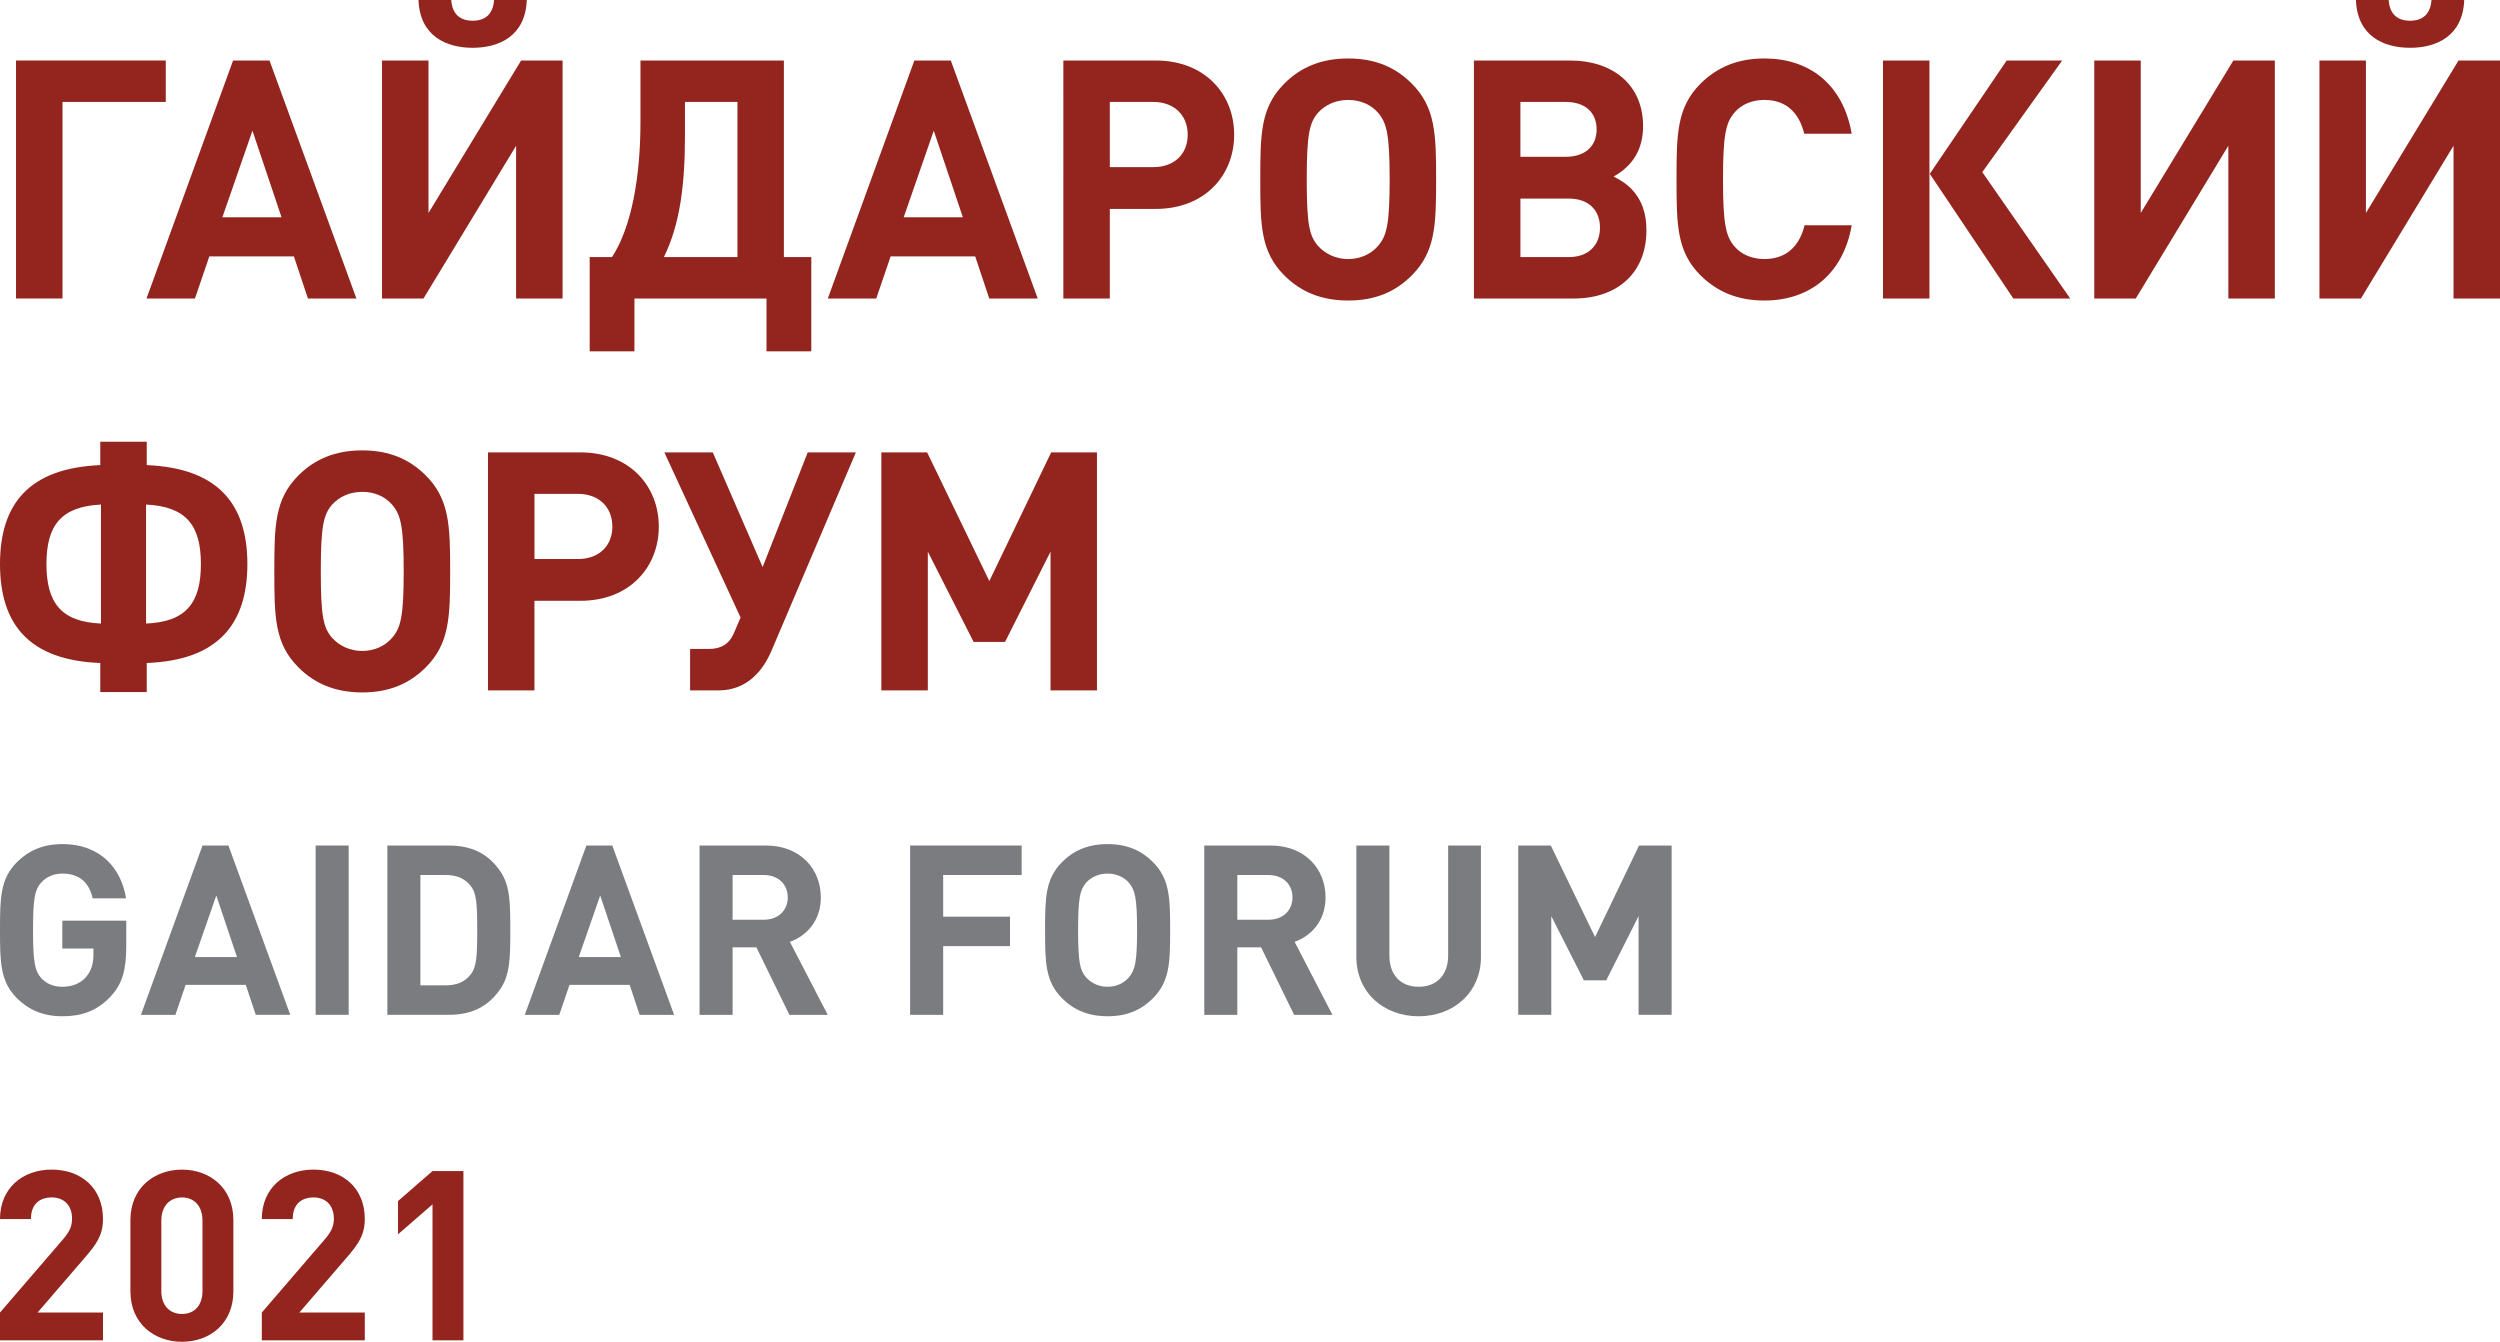 <?xml version="1.0" encoding="utf-8"?>
<!-- Generator: Adobe Illustrator 25.0.0, SVG Export Plug-In . SVG Version: 6.00 Build 0)  -->
<svg version="1.1" id="Layer_1" xmlns="http://www.w3.org/2000/svg" xmlns:xlink="http://www.w3.org/1999/xlink" x="0px" y="0px"
	 viewBox="0 0 100 53.671" style="enable-background:new 0 0 100 53.671;" xml:space="preserve">
<style type="text/css">
	.st0{fill:#94251E;}
	.st1{fill:#7B7C7F;}
</style>
<g>
	<path class="st0" d="M2.5,4.078v7.862H0.641V2.42h5.99v1.658H2.5z"/>
	<path class="st0" d="M12.318,11.941l-0.562-1.685H8.373l-0.575,1.685H5.86l3.463-9.521
		h1.457l3.477,9.521H12.318z M10.098,5.228L8.895,8.691h2.366L10.098,5.228z"/>
	<path class="st0" d="M20.644,11.941V5.83L16.94,11.941h-1.659V2.42h1.859v6.098
		l3.704-6.098h1.659v9.521H20.644z M18.906,1.912c-1.057,0-2.113-0.468-2.166-1.912
		h1.31c0.04,0.588,0.374,0.829,0.856,0.829c0.481,0,0.816-0.241,0.856-0.829
		h1.31C21.018,1.444,19.961,1.912,18.906,1.912z"/>
	<path class="st0" d="M30.66,14.053v-2.113h-5.282v2.113h-1.791v-3.771h0.895
		c0.79-1.217,1.137-3.236,1.137-5.429V2.42h5.736v7.863h1.097v3.771H30.66z
		 M29.497,4.078h-2.099v1.377c0,1.886-0.188,3.503-0.842,4.827h2.942V4.078z"/>
	<path class="st0" d="M39.57,11.941l-0.562-1.685h-3.383l-0.575,1.685h-1.938l3.463-9.521
		h1.457l3.477,9.521H39.57z M37.351,5.228l-1.203,3.463H38.514L37.351,5.228z"/>
	<path class="st0" d="M46.225,8.357h-1.832v3.583h-1.859V2.42h3.691
		c1.979,0,3.142,1.351,3.142,2.969C49.367,7.006,48.203,8.357,46.225,8.357z
		 M46.131,4.078h-1.738v2.607h1.738c0.842,0,1.377-0.522,1.377-1.297
		C47.508,4.613,46.973,4.078,46.131,4.078z"/>
	<path class="st0" d="M56.469,11.018c-0.641,0.642-1.444,1.003-2.541,1.003
		c-1.097,0-1.912-0.361-2.554-1.003c-0.95-0.949-0.963-2.019-0.963-3.838
		c0-1.818,0.013-2.888,0.963-3.838c0.641-0.642,1.457-1.003,2.554-1.003
		c1.096,0,1.899,0.361,2.541,1.003c0.95,0.95,0.976,2.019,0.976,3.838
		C57.445,8.999,57.418,10.069,56.469,11.018z M55.118,4.506
		C54.851,4.198,54.437,3.998,53.928,3.998c-0.508,0-0.923,0.201-1.203,0.508
		c-0.347,0.401-0.455,0.856-0.455,2.674c0,1.819,0.107,2.26,0.455,2.661
		c0.281,0.307,0.695,0.521,1.203,0.521c0.508,0,0.923-0.214,1.19-0.521
		c0.347-0.401,0.468-0.842,0.468-2.661C55.586,5.362,55.466,4.907,55.118,4.506z"/>
	<path class="st0" d="M65.269,7.568c0.414,0.441,0.588,0.976,0.588,1.645
		c0,1.671-1.123,2.728-2.915,2.728h-3.985V2.42h3.824
		c1.792,0,2.942,1.017,2.942,2.621c0,0.909-0.388,1.578-1.177,2.019
		C64.921,7.261,65.068,7.367,65.269,7.568z M62.635,6.271
		c0.762,0,1.23-0.414,1.23-1.096c0-0.682-0.468-1.097-1.23-1.097h-1.819v2.193
		H62.635z M62.756,10.283c0.762,0,1.243-0.455,1.243-1.177
		c0-0.722-0.481-1.163-1.243-1.163h-1.939v2.34H62.756z"/>
	<path class="st0" d="M70.578,12.021c-1.097,0-1.899-0.361-2.554-1.003
		c-0.95-0.949-0.963-2.019-0.963-3.838c0-1.818,0.013-2.888,0.963-3.838
		c0.655-0.642,1.457-1.003,2.554-1.003c1.779,0,3.143,1.016,3.49,3.009h-1.899
		c-0.187-0.776-0.668-1.351-1.591-1.351c-0.508,0-0.923,0.187-1.19,0.495
		c-0.348,0.401-0.468,0.869-0.468,2.687c0,1.819,0.121,2.287,0.468,2.688
		c0.267,0.307,0.682,0.494,1.19,0.494c0.923,0,1.418-0.575,1.604-1.35h1.886
		C73.721,11.004,72.343,12.021,70.578,12.021z"/>
	<path class="st0" d="M75.319,11.941V2.42h1.859v9.521H75.319z M80.534,11.941
		l-3.343-4.988l3.076-4.533h2.22l-3.196,4.466l3.517,5.054H80.534z"/>
	<path class="st0" d="M89.134,11.941V5.83l-3.704,6.111h-1.659V2.42h1.859v6.098
		l3.704-6.098h1.659v9.521H89.134z"/>
	<path class="st0" d="M98.141,11.941V5.83l-3.704,6.111h-1.659V2.42h1.859v6.098
		l3.704-6.098H100v9.521H98.141z M96.403,1.912c-1.057,0-2.113-0.468-2.166-1.912
		h1.31c0.04,0.588,0.374,0.829,0.856,0.829S97.218,0.588,97.259,0h1.31
		C98.515,1.444,97.459,1.912,96.403,1.912z"/>
	<path class="st0" d="M5.87,26.52v1.163H4.011v-1.163C1.176,26.413,0,24.982,0,22.562
		c0-2.42,1.176-3.838,4.011-3.958v-0.936h1.859v0.936
		c2.834,0.121,4.025,1.538,4.025,3.958C9.895,24.982,8.704,26.413,5.87,26.52z
		 M4.038,20.182c-1.591,0.08-2.18,0.829-2.18,2.38
		c0,1.551,0.589,2.313,2.18,2.38V20.182z M5.843,20.182v4.76
		c1.604-0.067,2.193-0.829,2.193-2.38C8.036,21.011,7.447,20.262,5.843,20.182z"/>
	<path class="st0" d="M17.031,26.694c-0.642,0.642-1.444,1.003-2.541,1.003
		s-1.912-0.361-2.554-1.003c-0.95-0.949-0.963-2.019-0.963-3.838
		c0-1.818,0.013-2.888,0.963-3.838c0.641-0.642,1.458-1.003,2.554-1.003
		s1.898,0.361,2.541,1.003c0.95,0.95,0.976,2.019,0.976,3.838
		C18.007,24.675,17.98,25.745,17.031,26.694z M15.68,20.182
		c-0.267-0.308-0.682-0.508-1.19-0.508s-0.923,0.201-1.203,0.508
		c-0.347,0.401-0.455,0.856-0.455,2.674c0,1.819,0.107,2.26,0.455,2.661
		c0.281,0.307,0.695,0.521,1.203,0.521s0.923-0.214,1.19-0.521
		c0.347-0.401,0.468-0.842,0.468-2.661C16.148,21.038,16.028,20.583,15.68,20.182z
		"/>
	<path class="st0" d="M23.21,24.033h-1.832v3.583h-1.859v-9.521h3.691
		c1.979,0,3.142,1.351,3.142,2.969C26.352,22.682,25.189,24.033,23.21,24.033z
		 M23.117,19.754h-1.738v2.607H23.117c0.842,0,1.377-0.522,1.377-1.297
		C24.494,20.289,23.959,19.754,23.117,19.754z"/>
	<path class="st0" d="M30.867,26.012c-0.361,0.856-1.017,1.604-2.126,1.604h-1.137v-1.658
		h0.749c0.508,0,0.816-0.214,0.989-0.602l0.281-0.655l-3.049-6.606h1.938
		l1.993,4.587l1.804-4.587h1.926L30.867,26.012z"/>
	<path class="st0" d="M42.021,27.616v-5.549l-1.819,3.61h-1.257l-1.832-3.61v5.549h-1.859
		v-9.521h1.832l2.487,5.148l2.474-5.148h1.831v9.521H42.021z"/>
</g>
<g>
	<g>
		<path class="st1" d="M4.404,39.88c-0.562,0.59-1.189,0.77-1.912,0.77
			c-0.77,0-1.341-0.257-1.807-0.713C0.01,39.262,0,38.501,0,37.207
			c0-1.294,0.01-2.054,0.685-2.73c0.466-0.457,1.037-0.713,1.807-0.713
			c1.579,0,2.369,1.027,2.55,2.169H3.709c-0.152-0.647-0.542-0.989-1.218-0.989
			c-0.361,0-0.646,0.143-0.847,0.361c-0.247,0.286-0.323,0.609-0.323,1.902
			c0,1.294,0.076,1.627,0.323,1.912c0.2,0.219,0.486,0.352,0.847,0.352
			c0.409,0,0.733-0.143,0.942-0.381c0.219-0.247,0.304-0.551,0.304-0.903v-0.247
			H2.492v-1.113h2.559v0.989C5.051,38.796,4.898,39.367,4.404,39.88z"/>
		<path class="st1" d="M10.231,40.594l-0.399-1.199H7.425l-0.409,1.199H5.637L8.1,33.821
			h1.037l2.473,6.772H10.231z M8.652,35.819l-0.857,2.463h1.684L8.652,35.819z"/>
		<path class="st1" d="M12.625,40.594V33.821h1.322v6.772H12.625z"/>
		<path class="st1" d="M19.983,39.604c-0.485,0.675-1.122,0.989-2.045,0.989h-2.444V33.821
			h2.444c0.923,0,1.56,0.314,2.045,0.989c0.419,0.58,0.429,1.274,0.429,2.397
			C20.412,38.33,20.402,39.024,19.983,39.604z M18.813,35.419
			c-0.219-0.276-0.542-0.419-0.989-0.419H16.816v4.414h1.008
			c0.447,0,0.77-0.143,0.989-0.419c0.248-0.295,0.276-0.723,0.276-1.788
			C19.09,36.142,19.061,35.714,18.813,35.419z"/>
		<path class="st1" d="M25.586,40.594l-0.399-1.199h-2.407l-0.409,1.199h-1.379l2.463-6.772
			h1.037l2.473,6.772H25.586z M24.008,35.819l-0.857,2.463h1.684L24.008,35.819z"/>
		<path class="st1" d="M31.577,40.594l-1.322-2.701h-0.951v2.701h-1.322V33.821h2.654
			c1.379,0,2.197,0.942,2.197,2.074c0,0.951-0.58,1.541-1.237,1.779l1.513,2.92
			H31.577z M30.55,35.001h-1.246v1.788h1.246c0.58,0,0.96-0.371,0.96-0.894
			C31.51,35.372,31.13,35.001,30.55,35.001z"/>
		<path class="st1" d="M37.727,35.001v1.665h2.673v1.179h-2.673v2.749h-1.322V33.821h4.461
			v1.179H37.727z"/>
		<path class="st1" d="M46.112,39.937c-0.456,0.457-1.027,0.713-1.807,0.713
			c-0.78,0-1.361-0.257-1.817-0.713c-0.675-0.675-0.685-1.436-0.685-2.73
			c0-1.294,0.01-2.054,0.685-2.73c0.456-0.457,1.037-0.713,1.817-0.713
			c0.78,0,1.351,0.257,1.807,0.713c0.676,0.675,0.694,1.436,0.694,2.73
			C46.806,38.501,46.788,39.262,46.112,39.937z M45.151,35.305
			c-0.19-0.219-0.486-0.361-0.847-0.361c-0.362,0-0.656,0.143-0.857,0.361
			c-0.247,0.286-0.323,0.609-0.323,1.902c0,1.294,0.076,1.608,0.323,1.893
			c0.2,0.219,0.495,0.371,0.857,0.371c0.361,0,0.656-0.152,0.847-0.371
			c0.247-0.285,0.332-0.599,0.332-1.893C45.484,35.914,45.398,35.591,45.151,35.305
			z"/>
		<path class="st1" d="M51.766,40.594l-1.322-2.701h-0.951v2.701h-1.322V33.821h2.654
			c1.379,0,2.197,0.942,2.197,2.074c0,0.951-0.58,1.541-1.237,1.779l1.513,2.92
			H51.766z M50.739,35.001h-1.246v1.788h1.246c0.58,0,0.96-0.371,0.96-0.894
			C51.699,35.372,51.319,35.001,50.739,35.001z"/>
		<path class="st1" d="M56.746,40.651c-1.388,0-2.492-0.942-2.492-2.378V33.821h1.322v4.404
			c0,0.78,0.456,1.246,1.17,1.246s1.18-0.466,1.18-1.246V33.821h1.312v4.452
			C59.238,39.709,58.134,40.651,56.746,40.651z"/>
		<path class="st1" d="M65.543,40.594V36.646l-1.294,2.568h-0.894l-1.303-2.568v3.947
			h-1.322V33.821h1.303l1.769,3.662l1.759-3.662h1.304v6.772H65.543z"/>
	</g>
</g>
<g>
	<g>
		<path class="st0" d="M0,53.614v-1.113l2.53-2.939c0.247-0.295,0.352-0.504,0.352-0.818
			c0-0.504-0.295-0.847-0.818-0.847c-0.409,0-0.827,0.209-0.827,0.865H0
			c0-1.236,0.903-1.978,2.064-1.978c1.198,0,2.055,0.752,2.055,1.969
			c0,0.656-0.257,1.008-0.723,1.55l-1.892,2.197h2.616v1.113H0z"/>
		<path class="st0" d="M7.281,53.671c-1.104,0-2.064-0.723-2.064-2.016v-2.854
			c0-1.293,0.96-2.016,2.064-2.016c1.103,0,2.054,0.723,2.054,2.016v2.854
			C9.335,52.949,8.384,53.671,7.281,53.671z M8.099,48.821
			c0-0.571-0.324-0.923-0.818-0.923c-0.495,0-0.828,0.352-0.828,0.923v2.825
			c0,0.571,0.333,0.913,0.828,0.913c0.494,0,0.818-0.342,0.818-0.913V48.821z"/>
		<path class="st0" d="M10.472,53.614v-1.113l2.53-2.939
			c0.247-0.295,0.352-0.504,0.352-0.818c0-0.504-0.295-0.847-0.818-0.847
			c-0.409,0-0.827,0.209-0.827,0.865h-1.237c0-1.236,0.903-1.978,2.064-1.978
			c1.198,0,2.055,0.752,2.055,1.969c0,0.656-0.257,1.008-0.723,1.55l-1.892,2.197
			h2.616v1.113H10.472z"/>
		<path class="st0" d="M17.3,53.614V48.174l-1.379,1.198v-1.331l1.379-1.199h1.237v6.772
			H17.3z"/>
	</g>
</g>
</svg>

